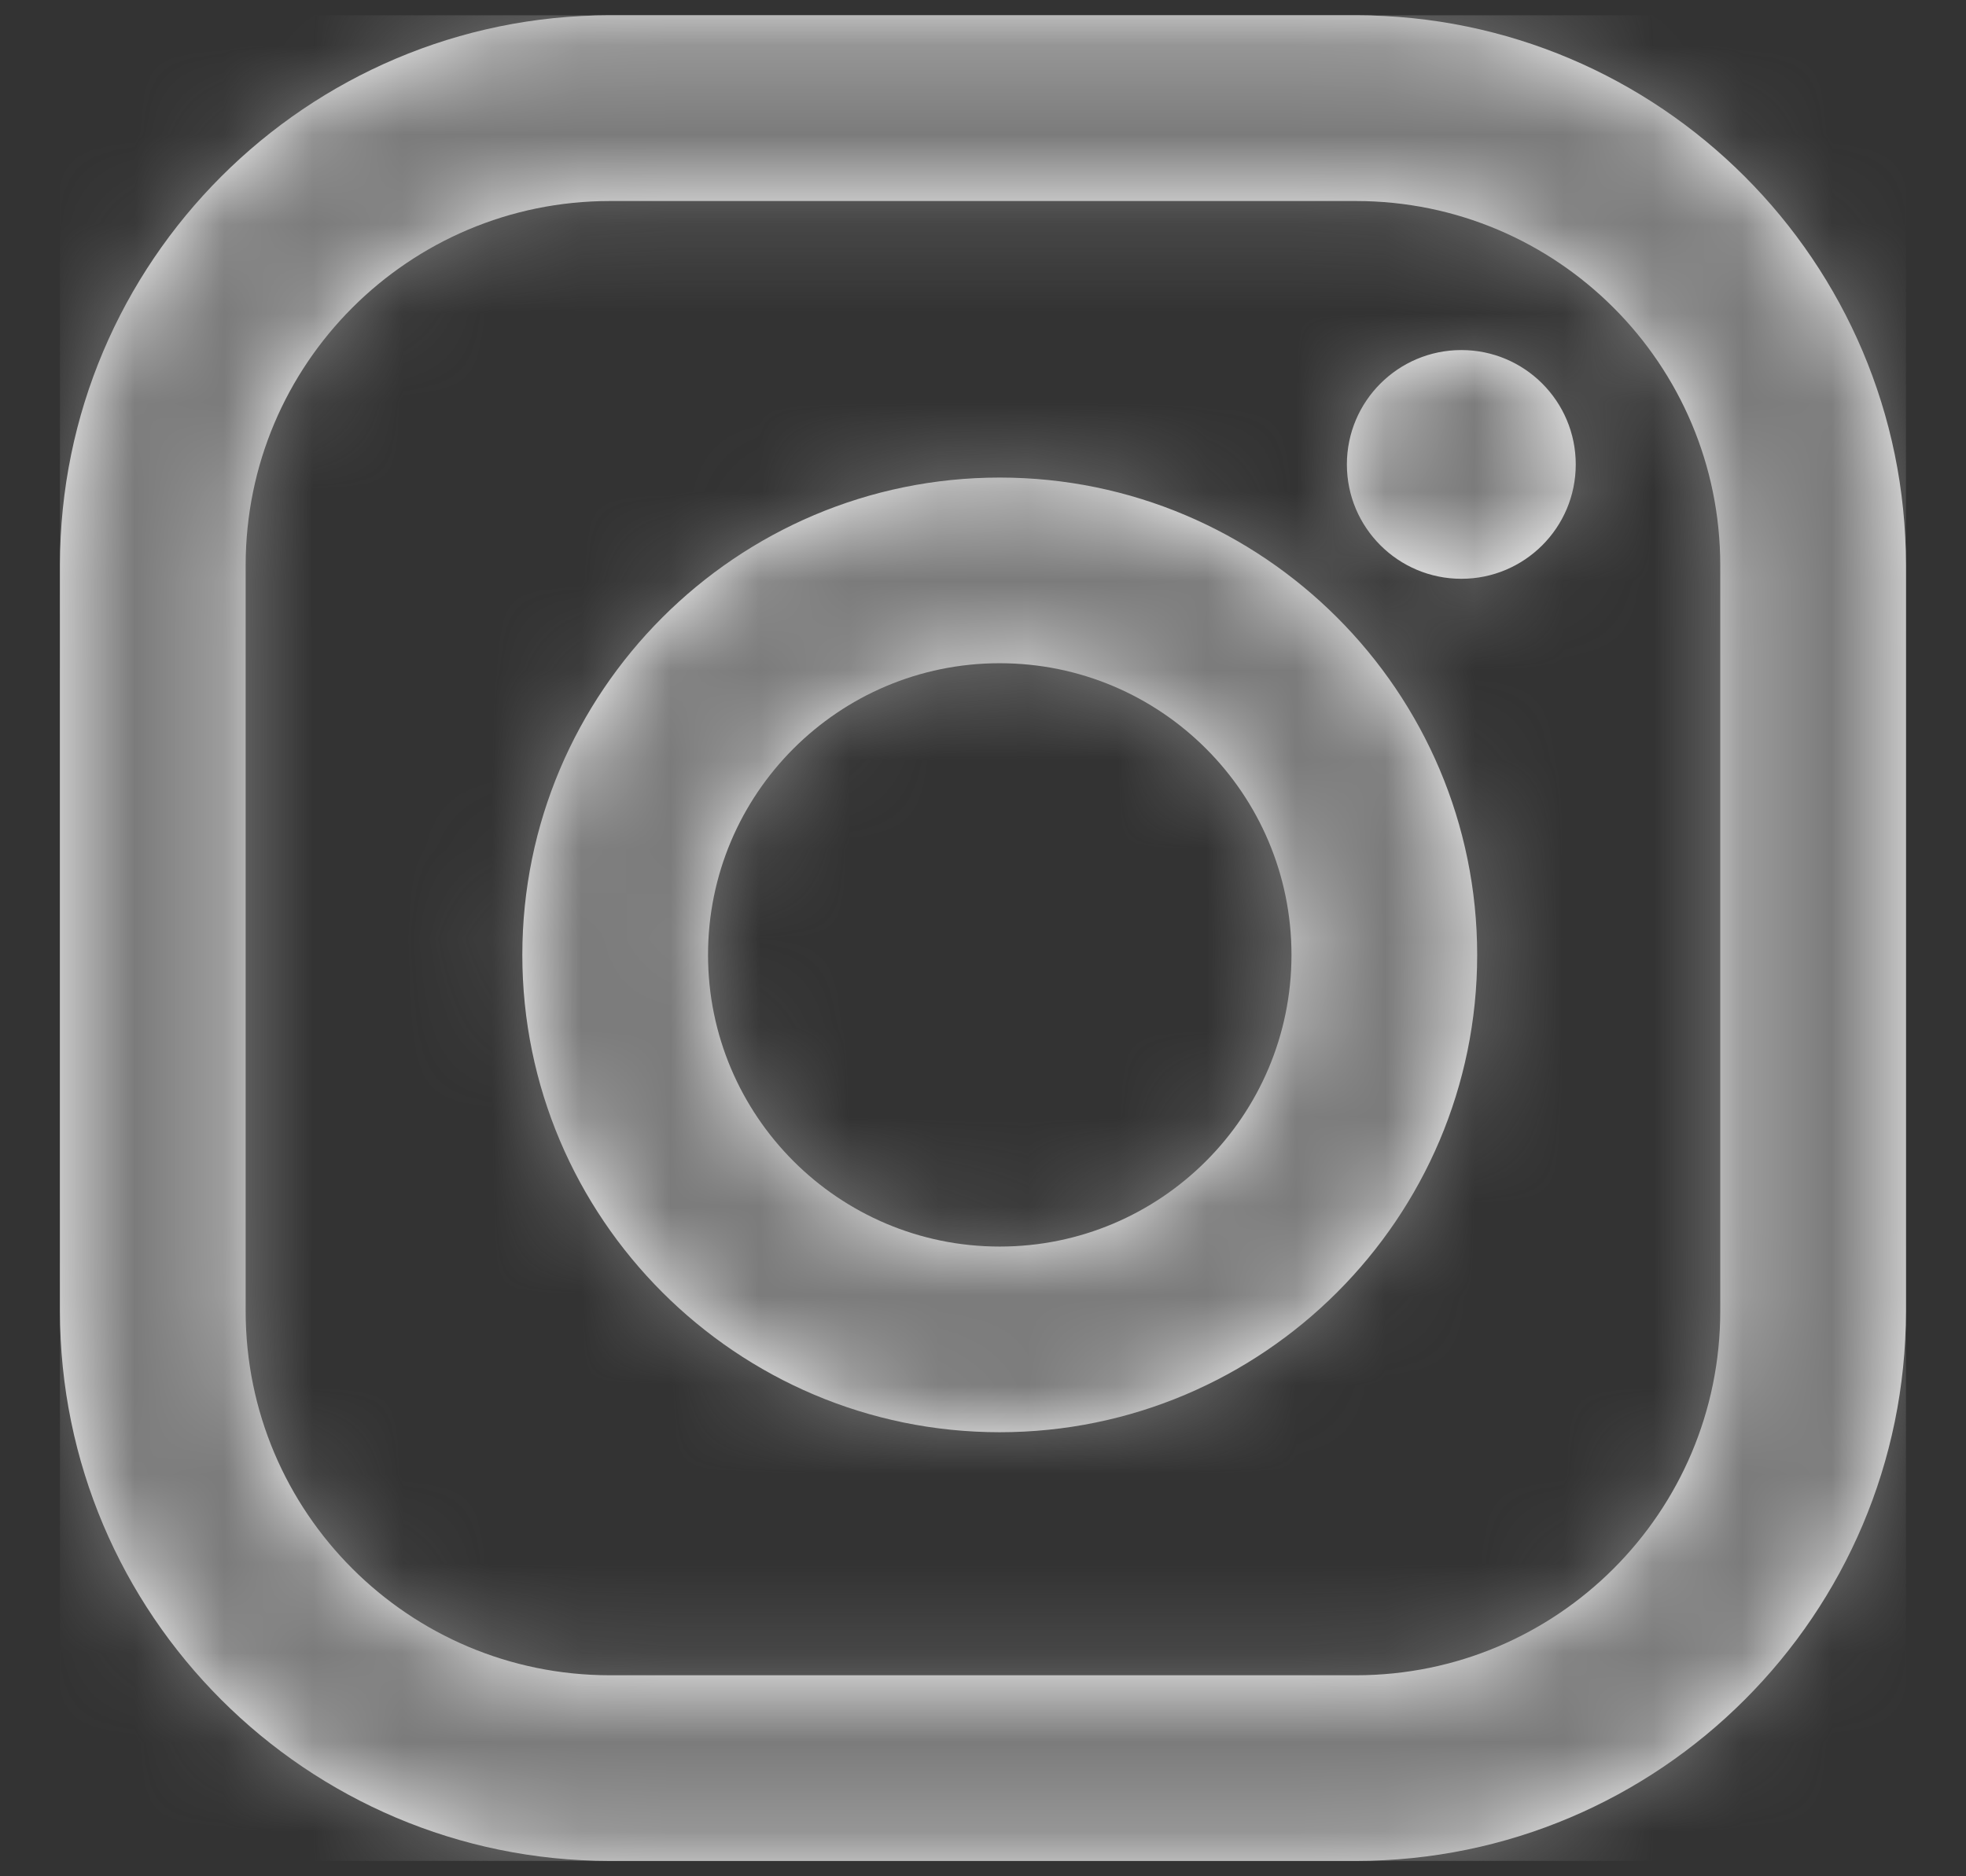 <svg width="22" height="21" viewBox="0 0 22 21" fill="none" xmlns="http://www.w3.org/2000/svg">
<rect x="0" y="0" width="22" height="21" fill="#333333" stroke="none"/>
<path fill-rule="evenodd" clip-rule="evenodd" d="M15.174 0.171H6.825C3.432 0.171 0.671 2.932 0.671 6.325V14.674C0.671 18.068 3.432 20.828 6.825 20.828H15.174C18.568 20.828 21.328 18.068 21.328 14.674V6.325C21.328 2.932 18.568 0.171 15.174 0.171ZM19.25 14.675C19.25 16.926 17.425 18.75 15.174 18.75H6.825C4.574 18.75 2.749 16.926 2.749 14.675V6.326C2.749 4.075 4.574 2.25 6.825 2.25H15.174C17.425 2.25 19.25 4.075 19.25 6.326V14.675ZM16.353 6.478C17.06 6.478 17.633 5.905 17.633 5.198C17.633 4.491 17.06 3.918 16.353 3.918C15.646 3.918 15.072 4.491 15.072 5.198C15.072 5.905 15.646 6.478 16.353 6.478ZM11.187 13.952C9.384 13.952 7.923 12.49 7.923 10.687C7.923 8.884 9.384 7.423 11.187 7.423C12.99 7.423 14.452 8.884 14.452 10.687C14.452 12.49 12.99 13.952 11.187 13.952ZM5.845 10.688C5.845 7.742 8.241 5.345 11.187 5.345C14.133 5.345 16.53 7.742 16.53 10.688C16.53 13.633 14.133 16.03 11.187 16.03C8.241 16.03 5.845 13.633 5.845 10.688Z" fill="white"/>
<mask id="mask0" mask-type="alpha" maskUnits="userSpaceOnUse" x="0" y="0" width="22" height="21">
<path fill-rule="evenodd" clip-rule="evenodd" d="M15.174 0.171H6.825C3.432 0.171 0.671 2.932 0.671 6.325V14.674C0.671 18.068 3.432 20.828 6.825 20.828H15.174C18.568 20.828 21.328 18.068 21.328 14.674V6.325C21.328 2.932 18.568 0.171 15.174 0.171ZM19.25 14.675C19.25 16.926 17.425 18.75 15.174 18.75H6.825C4.574 18.75 2.749 16.926 2.749 14.675V6.326C2.749 4.075 4.574 2.25 6.825 2.25H15.174C17.425 2.25 19.25 4.075 19.25 6.326V14.675ZM16.353 6.478C17.06 6.478 17.633 5.905 17.633 5.198C17.633 4.491 17.06 3.918 16.353 3.918C15.646 3.918 15.072 4.491 15.072 5.198C15.072 5.905 15.646 6.478 16.353 6.478ZM11.187 13.952C9.384 13.952 7.923 12.49 7.923 10.687C7.923 8.884 9.384 7.423 11.187 7.423C12.99 7.423 14.452 8.884 14.452 10.687C14.452 12.49 12.99 13.952 11.187 13.952ZM5.845 10.688C5.845 7.742 8.241 5.345 11.187 5.345C14.133 5.345 16.53 7.742 16.53 10.688C16.53 13.633 14.133 16.03 11.187 16.03C8.241 16.03 5.845 13.633 5.845 10.688Z" fill="white"/>
</mask>
<g mask="url(#mask0)">
<rect x="0.671" y="0.171" width="20.657" height="20.657" fill="#7B7B7B"/>
</g>
</svg>
